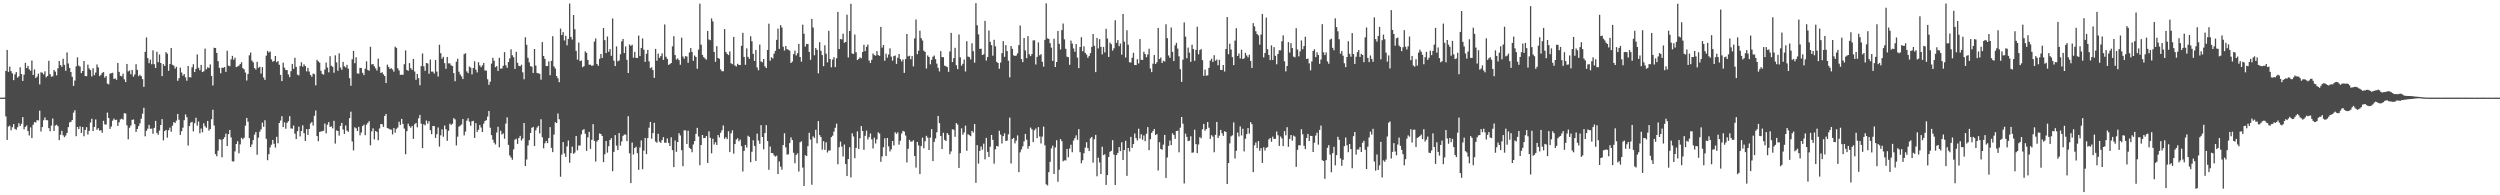 <svg xmlns="http://www.w3.org/2000/svg" width="1920" height="150"><path d="M0 75.000h1v1.000H0zM1 75.000h1v1.000H1zM2 75.000h1v1.000H2zM3 74.913h1v1.000H3zM4 54.467h1v34.912H4zM5 38.363h1v69.121H5zM6 55.190h1v42.019H6zM7 51.196h1v45.280H7zM8 54.646h1v45.397H8zM9 56.342h1v41.394H9zM10 61.567h1v33.722H10zM11 57.072h1v41.879H11zM12 55.357h1v44.333H12zM13 59.589h1v38.164H13zM14 58.628h1v36.049H14zM15 51.723h1v45.063H15zM16 56.900h1v38.158H16zM17 62.141h1v27.835H17zM18 57.355h1v41.952H18zM19 48.267h1v49.148H19zM20 52.293h1v44.076H20zM21 50.546h1v50.135H21zM22 53.318h1v50.742H22zM23 54.334h1v43.529H23zM24 46.495h1v59.549H24zM25 57.603h1v38.192H25zM26 53.368h1v40.430H26zM27 59.914h1v34.129H27zM28 58.791h1v33.493H28zM29 56.504h1v35.992H29zM30 64.803h1v20.165H30zM31 55.520h1v45.509H31zM32 55.852h1v41.721H32zM33 57.140h1v35.225H33zM34 54.758h1v35.463H34zM35 59.372h1v32.895H35zM36 58.344h1v34.022H36zM37 46.719h1v51.680H37zM38 57.003h1v43.802H38zM39 58.951h1v37.530H39zM40 58.585h1v32.449H40zM41 53.709h1v46.855H41zM42 55.032h1v41.373H42zM43 57.852h1v37.965H43zM44 52.503h1v44.401H44zM45 46.774h1v60.861H45zM46 49.967h1v53.518H46zM47 51.267h1v49.226H47zM48 45.119h1v58.794H48zM49 49.805h1v55.576H49zM50 54.323h1v49.760H50zM51 40.221h1v61.858H51zM52 48.734h1v48.881H52zM53 52.201h1v41.788H53zM54 55.328h1v38.233H54zM55 59.008h1v33.159H55zM56 65.973h1v20.565H56zM57 61.842h1v22.859H57zM58 50.945h1v53.639H58zM59 44.035h1v53.490H59zM60 50.391h1v48.766H60zM61 51.141h1v45.912H61zM62 56.110h1v45.967H62zM63 54.549h1v42.985H63zM64 46.866h1v57.775H64zM65 58.408h1v41.405H65zM66 58.557h1v39.133H66zM67 49.615h1v53.715H67zM68 52.558h1v47.984H68zM69 53.790h1v40.302H69zM70 58.701h1v32.520H70zM71 52.384h1v48.272H71zM72 57.772h1v39.705H72zM73 55.685h1v36.081H73zM74 49.514h1v50.195H74zM75 51.764h1v46.670H75zM76 58.488h1v41.868H76zM77 57.495h1v42.481H77zM78 55.943h1v46.050H78zM79 55.357h1v37.436H79zM80 59.583h1v35.967H80zM81 58.331h1v37.299H81zM82 64.211h1v22.264H82zM83 64.776h1v25.873H83zM84 56.589h1v42.374H84zM85 56.186h1v41.003H85zM86 55.840h1v36.851H86zM87 60.624h1v30.465H87zM88 60.198h1v32.028H88zM89 61.329h1v30.579H89zM90 48.308h1v48.393H90zM91 55.199h1v38.730H91zM92 58.230h1v33.463H92zM93 58.660h1v32.488H93zM94 56.575h1v35.301H94zM95 60.905h1v26.056H95zM96 63.046h1v24.145H96zM97 49.077h1v47.192H97zM98 54.826h1v52.188H98zM99 54.099h1v44.003H99zM100 57.040h1v39.355H100zM101 53.709h1v38.327H101zM102 58.900h1v32.838H102zM103 57.188h1v38.210H103zM104 49.306h1v52.012H104zM105 53.645h1v45.404H105zM106 58.461h1v38.428H106zM107 57.385h1v37.334H107zM108 58.541h1v32.641H108zM109 60.784h1v26.587H109zM110 66.705h1v16.097H110zM111 39.812h1v64.866H111zM112 28.782h1v71.652H112zM113 44.593h1v54.239H113zM114 48.548h1v47.333H114zM115 45.749h1v53.145H115zM116 49.340h1v49.435H116zM117 38.663h1v64.097H117zM118 49.285h1v48.908H118zM119 52.233h1v40.622H119zM120 39.793h1v62.232H120zM121 47.749h1v55.773H121zM122 41.849h1v58.464H122zM123 48.392h1v47.585H123zM124 58.445h1v33.053H124zM125 49.235h1v58.570H125zM126 50.629h1v50.103H126zM127 40.047h1v59.727H127zM128 41.242h1v64.466H128zM129 54.311h1v45.715H129zM130 49.182h1v48.791H130zM131 36.873h1v64.278H131zM132 49.693h1v46.834H132zM133 50.441h1v43.294H133zM134 52.686h1v41.845H134zM135 51.311h1v41.348H135zM136 62.036h1v25.509H136zM137 60.075h1v31.856H137zM138 51.956h1v51.696H138zM139 55.726h1v45.111H139zM140 58.072h1v39.954H140zM141 56.884h1v35.427H141zM142 59.411h1v28.505H142zM143 61.986h1v28.034H143zM144 50.684h1v61.097H144zM145 59.283h1v37.498H145zM146 59.429h1v34.765H146zM147 51.691h1v41.849H147zM148 49.372h1v51.520H148zM149 55.360h1v39.242H149zM150 52.881h1v37.542H150zM151 41.824h1v54.642H151zM152 52.036h1v41.318H152zM153 53.982h1v48.343H153zM154 49.834h1v48.867H154zM155 55.369h1v46.189H155zM156 54.714h1v40.030H156zM157 37.303h1v59.739H157zM158 53.238h1v44.914H158zM159 51.659h1v41.215H159zM160 52.194h1v48.103H160zM161 49.441h1v49.634H161zM162 58.298h1v33.287H162zM163 65.627h1v18.652H163zM164 36.635h1v59.766H164zM165 36.855h1v81.534H165zM166 40.643h1v79.391H166zM167 46.948h1v68.835H167zM168 52.084h1v54.834H168zM169 56.284h1v51.019H169zM170 51.961h1v68.877H170zM171 52.061h1v54.736H171zM172 51.476h1v53.907H172zM173 55.204h1v47.389H173zM174 38.985h1v73.191H174zM175 50.388h1v52.651H175zM176 50.862h1v48.997H176zM177 45.600h1v59.993H177zM178 42.906h1v81.000H178zM179 45.866h1v78.133H179zM180 44.325h1v71.955H180zM181 51.508h1v59.078H181zM182 51.018h1v57.437H182zM183 50.404h1v67.347H183zM184 49.198h1v61.676H184zM185 47.800h1v58.050H185zM186 52.348h1v54.626H186zM187 53.233h1v52.554H187zM188 55.719h1v40.803H188zM189 61.860h1v28.716H189zM190 56.799h1v36.674H190zM191 42.519h1v63.591H191zM192 40.320h1v72.570H192zM193 46.523h1v64.427H193zM194 47.880h1v59.693H194zM195 52.295h1v51.112H195zM196 53.378h1v48.071H196zM197 47.491h1v71.360H197zM198 52.025h1v53.708H198zM199 51.290h1v49.874H199zM200 56.536h1v42.825H200zM201 51.544h1v42.678H201zM202 59.470h1v37.897H202zM203 61.400h1v30.987H203zM204 42.751h1v63.838H204zM205 39.107h1v83.903H205zM206 40.292h1v78.148H206zM207 39.587h1v73.603H207zM208 45.577h1v65.557H208zM209 47.388h1v60.101H209zM210 46.772h1v63.685H210zM211 42.989h1v70.346H211zM212 47.793h1v57.285H212zM213 46.880h1v63.138H213zM214 49.731h1v44.708H214zM215 57.507h1v35.058H215zM216 62.329h1v26.903H216zM217 48.106h1v49.485H217zM218 51.952h1v42.016H218zM219 53.778h1v45.109H219zM220 53.865h1v40.515H220zM221 57.207h1v35.869H221zM222 59.216h1v30.011H222zM223 54.698h1v43.898H223zM224 49.107h1v49.771H224zM225 52.899h1v43.536H225zM226 44.410h1v58.240H226zM227 51.379h1v55.418H227zM228 57.289h1v43.420H228zM229 57.903h1v39.357H229zM230 50.752h1v53.994H230zM231 47.823h1v52.763H231zM232 51.215h1v45.056H232zM233 49.393h1v52.900H233zM234 50.720h1v57.524H234zM235 54.833h1v44.337H235zM236 52.050h1v51.547H236zM237 54.936h1v44.154H237zM238 57.555h1v37.265H238zM239 58.923h1v34.841H239zM240 56.454h1v39.934H240zM241 56.992h1v31.948H241zM242 65.517h1v19.359H242zM243 46.001h1v58.485H243zM244 47.141h1v61.296H244zM245 48.067h1v53.243H245zM246 54.357h1v46.654H246zM247 56.708h1v44.035H247zM248 57.323h1v43.074H248zM249 53.384h1v41.499H249zM250 48.022h1v54.438H250zM251 51.860h1v43.944H251zM252 55.547h1v38.194H252zM253 43.160h1v54.399H253zM254 50.507h1v46.507H254zM255 51.288h1v47.331H255zM256 55.861h1v36.935H256zM257 42.499h1v67.789H257zM258 47.898h1v52.227H258zM259 54.327h1v46.281H259zM260 40.952h1v63.165H260zM261 51.846h1v44.834H261zM262 53.586h1v40.833H262zM263 47.504h1v51.982H263zM264 50.867h1v51.982H264zM265 51.803h1v44.539H265zM266 49.834h1v50.458H266zM267 52.718h1v48.563H267zM268 60.054h1v30.675H268zM269 65.852h1v19.911H269zM270 45.525h1v63.134H270zM271 39.120h1v76.407H271zM272 48.523h1v49.268H272zM273 43.970h1v54.525H273zM274 56.364h1v44.271H274zM275 56.600h1v40.824H275zM276 52.052h1v51.882H276zM277 52.274h1v49.533H277zM278 55.898h1v40.918H278zM279 57.717h1v38.025H279zM280 52.753h1v51.103H280zM281 47.120h1v48.636H281zM282 53.721h1v40.673H282zM283 54.309h1v38.734H283zM284 35.932h1v75.704H284zM285 49.509h1v51.373H285zM286 49.159h1v49.403H286zM287 50.885h1v56.198H287zM288 52.471h1v48.071H288zM289 54.183h1v47.148H289zM290 45.028h1v62.687H290zM291 51.322h1v47.320H291zM292 56.067h1v39.155H292zM293 55.444h1v40.002H293zM294 57.072h1v40.389H294zM295 58.383h1v30.721H295zM296 63.760h1v23.767H296zM297 49.590h1v48.769H297zM298 51.414h1v47.359H298zM299 52.938h1v46.432H299zM300 52.359h1v47.244H300zM301 53.407h1v49.865H301zM302 55.042h1v43.326H302zM303 35.845h1v66.040H303zM304 36.779h1v62.165H304zM305 52.435h1v45.537H305zM306 54.133h1v39.350H306zM307 57.523h1v38.432H307zM308 57.280h1v33.999H308zM309 57.426h1v37.741H309zM310 49.281h1v49.446H310zM311 38.697h1v79.762H311zM312 53.723h1v47.031H312zM313 54.375h1v40.579H313zM314 48.441h1v48.494H314zM315 52.359h1v45.759H315zM316 53.643h1v43.079H316zM317 45.277h1v61.353H317zM318 54.934h1v40.506H318zM319 61.292h1v33.120H319zM320 56.783h1v41.019H320zM321 60.038h1v30.819H321zM322 65.499h1v22.747H322zM323 50.814h1v44.154H323zM324 41.045h1v72.722H324zM325 50.956h1v44.431H325zM326 54.355h1v41.927H326zM327 48.360h1v44.186H327zM328 48.727h1v46.200H328zM329 56.644h1v36.441H329zM330 45.703h1v54.294H330zM331 54.971h1v48.080H331zM332 54.991h1v41.765H332zM333 56.458h1v40.348H333zM334 46.136h1v59.810H334zM335 54.993h1v48.071H335zM336 58.754h1v39.135H336zM337 34.348h1v78.235H337zM338 40.855h1v63.092H338zM339 45.042h1v54.292H339zM340 43.620h1v61.403H340zM341 48.502h1v47.929H341zM342 52.849h1v46.443H342zM343 43.735h1v64.401H343zM344 48.647h1v51.813H344zM345 48.708h1v46.267H345zM346 50.198h1v45.740H346zM347 50.716h1v44.301H347zM348 56.165h1v34.589H348zM349 62.347h1v29.329H349zM350 47.349h1v64.392H350zM351 45.042h1v59.895H351zM352 55.023h1v42.259H352zM353 57.195h1v39.279H353zM354 58.690h1v36.883H354zM355 60.706h1v30.753H355zM356 41.602h1v62.389H356zM357 40.908h1v60.146H357zM358 54.845h1v37.814H358zM359 56.142h1v34.676H359zM360 51.075h1v42.348H360zM361 51.901h1v44.681H361zM362 57.115h1v36.045H362zM363 52.233h1v40.561H363zM364 47.035h1v58.879H364zM365 53.497h1v41.108H365zM366 55.655h1v45.617H366zM367 47.791h1v51.868H367zM368 50.233h1v45.763H368zM369 51.631h1v46.299H369zM370 50.187h1v51.199H370zM371 48.317h1v46.672H371zM372 54.124h1v38.737H372zM373 54.211h1v38.128H373zM374 60.862h1v28.707H374zM375 65.128h1v20.133H375zM376 62.709h1v35.416H376zM377 48.837h1v54.944H377zM378 44.316h1v62.937H378zM379 46.626h1v63.017H379zM380 51.588h1v59.343H380zM381 50.771h1v51.032H381zM382 54.467h1v42.934H382zM383 44.385h1v68.748H383zM384 52.695h1v47.686H384zM385 52.586h1v50.744H385zM386 50.533h1v51.918H386zM387 40.047h1v66.480H387zM388 50.127h1v44.781H388zM389 52.087h1v38.052H389zM390 47.621h1v63.617H390zM391 44.847h1v74.573H391zM392 37.910h1v83.088H392zM393 42.426h1v80.238H393zM394 43.984h1v70.751H394zM395 52.938h1v54.326H395zM396 39.777h1v66.766H396zM397 48.253h1v62.262H397zM398 50.542h1v55.473H398zM399 50.901h1v53.447H399zM400 49.725h1v58.240H400zM401 55.543h1v50.854H401zM402 60.867h1v33.619H402zM403 28.617h1v98.853H403zM404 34.385h1v88.142H404zM405 44.385h1v67.308H405zM406 47.859h1v59.828H406zM407 50.832h1v51.309H407zM408 51.194h1v46.944H408zM409 55.996h1v41.504H409zM410 37.624h1v74.559H410zM411 50.324h1v49.764H411zM412 56.001h1v41.952H412zM413 56.316h1v40.373H413zM414 56.669h1v45.782H414zM415 61.203h1v30.382H415zM416 32.284h1v73.181H416zM417 42.966h1v70.929H417zM418 45.202h1v64.811H418zM419 50.807h1v57.434H419zM420 50.652h1v59.297H420zM421 47.118h1v58.940H421zM422 57.733h1v39.883H422zM423 46.770h1v66.796H423zM424 27.802h1v89.059H424zM425 50.983h1v52.406H425zM426 52.643h1v41.236H426zM427 58.420h1v36.091H427zM428 60.120h1v27.008H428zM429 63.148h1v28.460H429zM430 21.975h1v113.761H430zM431 26.949h1v91.858H431zM432 24.671h1v84.442H432zM433 31.062h1v86.761H433zM434 27.473h1v93.026H434zM435 34.840h1v77.581H435zM436 29.853h1v78.036H436zM437 2.650h1v122.394H437zM438 28.342h1v89.270H438zM439 30.370h1v82.222H439zM440 11.526h1v106.669H440zM441 22.478h1v94.710H441zM442 39.079h1v65.354H442zM443 45.797h1v69.645H443zM444 32.666h1v79.087H444zM445 46.939h1v64.850H445zM446 46.417h1v56.784H446zM447 51.604h1v48.363H447zM448 50.823h1v48.350H448zM449 39.491h1v63.216H449zM450 40.620h1v75.228H450zM451 46.026h1v59.487H451zM452 49.642h1v51.646H452zM453 49.722h1v64.605H453zM454 50.551h1v56.878H454zM455 50.228h1v45.083H455zM456 31.938h1v76.264H456zM457 29.503h1v94.566H457zM458 49.088h1v59.634H458zM459 50.526h1v56.986H459zM460 45.197h1v57.322H460zM461 41.423h1v61.467H461zM462 44.495h1v59.929H462zM463 21.499h1v103.030H463zM464 30.842h1v87.686H464zM465 40.746h1v67.610H465zM466 28.056h1v89.206H466zM467 39.711h1v72.630H467zM468 37.674h1v69.835H468zM469 42.854h1v63.214H469zM470 14.168h1v117.301H470zM471 46.609h1v70.032H471zM472 50.745h1v53.049H472zM473 35.625h1v76.203H473zM474 47.028h1v68.187H474zM475 46.422h1v55.795H475zM476 41.679h1v70.133H476zM477 31.746h1v76.910H477zM478 29.883h1v74.481H478zM479 40.755h1v62.541H479zM480 35.637h1v67.722H480zM481 45.921h1v62.445H481zM482 56.083h1v33.161H482zM483 34.151h1v83.603H483zM484 35.211h1v105.414H484zM485 34.357h1v75.083H485zM486 44.289h1v74.372H486zM487 39.798h1v73.884H487zM488 44.412h1v68.279H488zM489 44.540h1v73.122H489zM490 27.363h1v103.056H490zM491 43.044h1v70.215H491zM492 36.793h1v71.055H492zM493 29.482h1v100.474H493zM494 38.129h1v77.565H494zM495 47.536h1v58.377H495zM496 41.272h1v77.112H496zM497 38.280h1v67.761H497zM498 47.152h1v50.877H498zM499 52.402h1v41.252H499zM500 51.665h1v54.880H500zM501 53.824h1v48.382H501zM502 59.814h1v34.502H502zM503 37.521h1v71.195H503zM504 46.632h1v62.973H504zM505 41.199h1v61.579H505zM506 44.424h1v64.360H506zM507 43.114h1v66.539H507zM508 41.000h1v66.571H508zM509 45.953h1v59.382H509zM510 18.782h1v90.835H510zM511 43.591h1v66.027H511zM512 45.154h1v61.211H512zM513 49.807h1v59.925H513zM514 49.269h1v62.864H514zM515 48.390h1v57.059H515zM516 35.598h1v79.680H516zM517 27.802h1v100.556H517zM518 42.297h1v65.605H518zM519 45.742h1v70.863H519zM520 44.774h1v64.278H520zM521 46.168h1v56.107H521zM522 49.709h1v54.351H522zM523 28.905h1v86.425H523zM524 43.364h1v84.255H524zM525 45.081h1v55.001H525zM526 43.094h1v57.070H526zM527 43.396h1v67.128H527zM528 48.248h1v52.154H528zM529 40.292h1v73.241H529zM530 36.905h1v77.501H530zM531 39.841h1v77.100H531zM532 46.674h1v64.267H532zM533 42.638h1v65.711H533zM534 43.751h1v59.066H534zM535 52.776h1v45.429H535zM536 38.100h1v66.713H536zM537 2.808h1v124.060H537zM538 34.293h1v77.084H538zM539 42.183h1v61.472H539zM540 43.925h1v62.174H540zM541 44.962h1v61.035H541zM542 45.774h1v58.661H542zM543 23.735h1v101.392H543zM544 30.315h1v70.556H544zM545 30.885h1v74.967H545zM546 14.140h1v103.632H546zM547 16.438h1v90.100H547zM548 39.878h1v71.138H548zM549 47.427h1v61.779H549zM550 35.484h1v75.839H550zM551 44.518h1v59.233H551zM552 45.184h1v60.371H552zM553 53.309h1v48.645H553zM554 54.728h1v45.315H554zM555 54.666h1v41.712H555zM556 22.337h1v84.236H556zM557 39.887h1v65.541H557zM558 41.389h1v65.450H558zM559 42.268h1v58.562H559zM560 39.482h1v77.304H560zM561 48.628h1v53.751H561zM562 49.326h1v50.783H562zM563 28.370h1v89.668H563zM564 50.315h1v60.321H564zM565 51.041h1v56.111H565zM566 49.020h1v57.157H566zM567 49.848h1v58.654H567zM568 49.951h1v57.304H568zM569 35.188h1v77.045H569zM570 25.209h1v106.487H570zM571 43.742h1v72.136H571zM572 49.745h1v61.584H572zM573 37.166h1v76.157H573zM574 43.659h1v60.586H574zM575 45.174h1v60.000H575zM576 27.832h1v96.725H576zM577 31.753h1v84.855H577zM578 41.377h1v66.345H578zM579 46.802h1v65.242H579zM580 38.425h1v85.191H580zM581 51.807h1v50.842H581zM582 53.986h1v53.942H582zM583 34.188h1v76.244H583zM584 47.191h1v48.936H584zM585 47.887h1v57.324H585zM586 45.319h1v69.339H586zM587 50.951h1v51.268H587zM588 52.261h1v43.834H588zM589 38.356h1v69.966H589zM590 18.155h1v112.245H590zM591 46.637h1v65.926H591zM592 43.977h1v73.566H592zM593 44.881h1v72.703H593zM594 41.228h1v78.119H594zM595 39.079h1v81.181H595zM596 30.636h1v88.892H596zM597 21.947h1v111.728H597zM598 37.518h1v86.501H598zM599 19.302h1v108.711H599zM600 21.080h1v109.245H600zM601 35.882h1v75.532H601zM602 38.818h1v63.527H602zM603 35.314h1v77.903H603zM604 37.731h1v80.987H604zM605 38.258h1v80.275H605zM606 38.937h1v71.012H606zM607 48.383h1v57.128H607zM608 47.241h1v60.334H608zM609 41.576h1v75.759H609zM610 38.844h1v86.510H610zM611 42.572h1v76.393H611zM612 40.842h1v76.931H612zM613 33.680h1v98.039H613zM614 43.797h1v65.448H614zM615 47.308h1v61.167H615zM616 18.931h1v109.730H616zM617 25.893h1v116.963H617zM618 35.749h1v83.497H618zM619 33.728h1v86.143H619zM620 33.826h1v78.450H620zM621 39.885h1v62.096H621zM622 45.918h1v61.229H622zM623 14.566h1v127.334H623zM624 21.135h1v83.621H624zM625 42.444h1v63.413H625zM626 36.909h1v62.783H626zM627 38.258h1v71.831H627zM628 56.323h1v36.638H628zM629 32.410h1v71.327H629zM630 38.969h1v66.301H630zM631 42.281h1v72.607H631zM632 50.826h1v57.622H632zM633 34.788h1v80.334H633zM634 41.228h1v68.075H634zM635 47.857h1v69.302H635zM636 23.655h1v91.975H636zM637 45.307h1v70.245H637zM638 51.718h1v53.621H638zM639 45.776h1v58.402H639zM640 43.938h1v57.121H640zM641 51.546h1v46.601H641zM642 44.753h1v50.215H642zM643 9.093h1v117.049H643zM644 37.658h1v75.425H644zM645 30.025h1v78.741H645zM646 30.260h1v82.339H646zM647 25.857h1v94.385H647zM648 32.867h1v78.144H648zM649 32.220h1v93.772H649zM650 11.307h1v123.902H650zM651 44.122h1v78.075H651zM652 23.815h1v89.304H652zM653 2.891h1v133.355H653zM654 41.077h1v61.277H654zM655 41.439h1v63.344H655zM656 26.546h1v94.932H656zM657 40.123h1v73.445H657zM658 46.133h1v54.770H658zM659 45.197h1v69.213H659zM660 44.007h1v62.174H660zM661 44.753h1v52.085H661zM662 39.960h1v60.650H662zM663 34.431h1v80.625H663zM664 39.294h1v65.026H664zM665 35.941h1v64.392H665zM666 34.252h1v72.898H666zM667 46.477h1v58.821H667zM668 48.376h1v54.115H668zM669 45.941h1v61.112H669zM670 41.080h1v72.964H670zM671 42.364h1v63.349H671zM672 42.737h1v67.427H672zM673 39.272h1v67.766H673zM674 42.286h1v59.332H674zM675 42.908h1v59.684H675zM676 20.638h1v103.619H676zM677 36.559h1v83.550H677zM678 34.584h1v78.460H678zM679 46.669h1v59.556H679zM680 41.206h1v78.595H680zM681 44.266h1v61.735H681zM682 41.892h1v70.561H682zM683 37.120h1v79.197H683zM684 43.520h1v71.218H684zM685 46.539h1v61.726H685zM686 43.085h1v68.629H686zM687 42.654h1v58.913H687zM688 49.031h1v53.731H688zM689 44.316h1v57.290H689zM690 41.533h1v69.590H690zM691 45.390h1v62.717H691zM692 47.230h1v55.255H692zM693 45.685h1v54.807H693zM694 55.987h1v45.107H694zM695 45.346h1v58.727H695zM696 26.067h1v98.711H696zM697 43.314h1v70.975H697zM698 42.808h1v64.642H698zM699 45.527h1v63.298H699zM700 43.009h1v65.699H700zM701 50.999h1v56.722H701zM702 29.420h1v90.439H702zM703 14.973h1v113.760H703zM704 41.645h1v67.382H704zM705 38.910h1v72.804H705zM706 23.557h1v110.151H706zM707 29.301h1v82.902H707zM708 31.146h1v74.575H708zM709 38.928h1v75.010H709zM710 39.835h1v68.640H710zM711 52.659h1v51.616H711zM712 42.604h1v63.122H712zM713 43.760h1v71.442H713zM714 49.390h1v56.265H714zM715 45.982h1v53.191H715zM716 43.577h1v80.119H716zM717 42.634h1v66.292H717zM718 45.426h1v60.918H718zM719 48.825h1v52.767H719zM720 52.066h1v36.983H720zM721 54.838h1v39.723H721zM722 39.258h1v65.198H722zM723 43.815h1v70.673H723zM724 43.906h1v58.105H724zM725 50.395h1v57.025H725zM726 50.887h1v57.414H726zM727 51.489h1v50.696H727zM728 55.122h1v48.389H728zM729 39.542h1v78.915H729zM730 25.266h1v91.012H730zM731 47.655h1v51.602H731zM732 44.678h1v54.962H732zM733 36.731h1v68.324H733zM734 50.056h1v44.516H734zM735 53.101h1v42.612H735zM736 26.456h1v102.536H736zM737 44.055h1v73.573H737zM738 50.414h1v48.139H738zM739 49.022h1v54.406H739zM740 45.701h1v55.981H740zM741 54.948h1v41.556H741zM742 31.657h1v84.157H742zM743 43.483h1v59.650H743zM744 43.819h1v60.009H744zM745 45.600h1v59.004H745zM746 33.279h1v67.290H746zM747 39.340h1v62.376H747zM748 48.145h1v47.143H748zM749 2.406h1v137.988H749zM750 19.409h1v92.076H750zM751 26.356h1v99.265H751zM752 37.534h1v78.341H752zM753 37.365h1v75.097H753zM754 42.226h1v72.699H754zM755 41.714h1v68.622H755zM756 16.001h1v106.354H756zM757 46.463h1v59.444H757zM758 43.799h1v72.813H758zM759 23.440h1v97.072H759zM760 32.121h1v80.579H760zM761 34.678h1v68.940H761zM762 42.769h1v64.651H762zM763 30.585h1v95.111H763zM764 35.571h1v79.121H764zM765 47.456h1v64.669H765zM766 48.399h1v64.152H766zM767 52.810h1v47.654H767zM768 48.040h1v55.370H768zM769 40.812h1v69.391H769zM770 31.606h1v72.884H770zM771 43.632h1v58.762H771zM772 34.682h1v73.607H772zM773 39.226h1v68.720H773zM774 46.612h1v56.548H774zM775 59.377h1v30.961H775zM776 35.355h1v90.261H776zM777 37.498h1v69.240H777zM778 42.503h1v63.387H778zM779 42.973h1v67.153H779zM780 42.659h1v65.374H780zM781 40.981h1v63.019H781zM782 34.650h1v97.572H782zM783 19.572h1v97.439H783zM784 45.374h1v69.343H784zM785 47.704h1v64.699H785zM786 29.185h1v79.384H786zM787 38.763h1v64.118H787zM788 44.637h1v62.676H788zM789 27.713h1v86.470H789zM790 41.691h1v70.433H790zM791 43.114h1v54.875H791zM792 41.576h1v57.800H792zM793 31.046h1v78.043H793zM794 30.945h1v69.123H794zM795 49.587h1v49.137H795zM796 43.661h1v62.447H796zM797 32.540h1v65.099H797zM798 42.501h1v62.300H798zM799 41.608h1v68.553H799zM800 47.466h1v57.446H800zM801 51.173h1v46.056H801zM802 30.629h1v80.961H802zM803 2.550h1v139.004H803zM804 29.436h1v112.942H804zM805 29.887h1v102.339H805zM806 33.172h1v91.163H806zM807 36.550h1v77.432H807zM808 46.742h1v65.132H808zM809 29.755h1v103.951H809zM810 51.453h1v61.818H810zM811 47.619h1v60.103H811zM812 23.756h1v115.812H812zM813 33.625h1v96.709H813zM814 37.997h1v68.851H814zM815 23.154h1v85.292H815zM816 18.059h1v105.823H816zM817 30.190h1v92.946H817zM818 37.459h1v85.780H818zM819 43.536h1v70.852H819zM820 43.952h1v76.837H820zM821 49.752h1v64.317H821zM822 31.176h1v79.977H822zM823 33.481h1v83.449H823zM824 37.202h1v70.792H824zM825 39.725h1v66.432H825zM826 33.858h1v70.062H826zM827 44.261h1v63.177H827zM828 52.320h1v46.832H828zM829 36.086h1v80.783H829zM830 28.551h1v96.857H830zM831 39.393h1v83.678H831zM832 35.607h1v82.085H832zM833 40.594h1v72.754H833zM834 41.867h1v67.391H834zM835 44.389h1v69.304H835zM836 42.943h1v73.065H836zM837 40.787h1v65.473H837zM838 35.985h1v69.158H838zM839 26.115h1v98.810H839zM840 35.172h1v71.801H840zM841 55.401h1v48.201H841zM842 29.125h1v106.272H842zM843 37.186h1v83.919H843zM844 30.061h1v94.715H844zM845 35.918h1v97.764H845zM846 41.792h1v70.902H846zM847 36.044h1v83.095H847zM848 40.219h1v78.270H848zM849 22.126h1v119.909H849zM850 29.601h1v104.866H850zM851 43.730h1v76.775H851zM852 32.707h1v83.891H852zM853 33.968h1v81.822H853zM854 38.876h1v68.805H854zM855 37.113h1v81.641H855zM856 15.548h1v126.533H856zM857 32.936h1v86.146H857zM858 30.746h1v86.686H858zM859 35.461h1v77.487H859zM860 33.428h1v82.607H860zM861 41.998h1v67.244H861zM862 10.686h1v112.126H862zM863 32.025h1v83.163H863zM864 44.202h1v63.937H864zM865 23.222h1v111.838H865zM866 34.380h1v79.302H866zM867 47.834h1v68.510H867zM868 48.022h1v57.091H868zM869 44.362h1v69.204H869zM870 40.491h1v70.174H870zM871 49.926h1v52.607H871zM872 49.995h1v56.111H872zM873 45.490h1v62.392H873zM874 48.734h1v50.140H874zM875 29.988h1v76.388H875zM876 45.941h1v57.164H876zM877 46.026h1v61.282H877zM878 39.711h1v64.349H878zM879 41.505h1v66.951H879zM880 43.950h1v58.764H880zM881 41.810h1v55.839H881zM882 37.411h1v77.892H882zM883 52.647h1v54.257H883zM884 55.421h1v46.613H884zM885 48.887h1v51.794H885zM886 42.233h1v56.862H886zM887 49.152h1v54.582H887zM888 47.781h1v55.255H888zM889 21.384h1v109.599H889zM890 45.355h1v63.843H890zM891 44.174h1v70.227H891zM892 48.383h1v66.590H892zM893 46.628h1v64.402H893zM894 47.246h1v56.324H894zM895 18.652h1v118.002H895zM896 29.304h1v91.632H896zM897 42.579h1v69.471H897zM898 44.366h1v63.580H898zM899 21.160h1v90.284H899zM900 39.857h1v62.511H900zM901 46.921h1v56.716H901zM902 34.829h1v71.820H902zM903 32.941h1v67.729H903zM904 37.328h1v63.035H904zM905 43.282h1v73.729H905zM906 53.142h1v44.882H906zM907 62.894h1v26.976H907zM908 45.815h1v49.196H908zM909 17.226h1v123.660H909zM910 28.093h1v74.550H910zM911 44.767h1v60.348H911zM912 36.550h1v71.776H912zM913 40.393h1v67.642H913zM914 47.459h1v57.185H914zM915 34.309h1v82.973H915zM916 37.665h1v79.412H916zM917 46.690h1v52.964H917zM918 38.297h1v72.339H918zM919 20.515h1v97.072H919zM920 41.737h1v69.256H920zM921 38.507h1v66.807H921zM922 37.701h1v68.476H922zM923 46.179h1v53.154H923zM924 58.273h1v36.887H924zM925 53.471h1v46.912H925zM926 58.095h1v40.993H926zM927 57.907h1v35.862H927zM928 52.114h1v45.978H928zM929 46.527h1v60.142H929zM930 45.094h1v58.734H930zM931 47.582h1v57.375H931zM932 42.393h1v74.530H932zM933 46.591h1v56.979H933zM934 45.728h1v47.922H934zM935 50.146h1v55.811H935zM936 45.930h1v58.279H936zM937 53.671h1v46.111H937zM938 53.735h1v48.606H938zM939 49.919h1v54.420H939zM940 54.865h1v45.924H940zM941 37.624h1v63.708H941zM942 13.039h1v128.254H942zM943 41.620h1v83.603H943zM944 33.595h1v76.541H944zM945 38.063h1v66.644H945zM946 43.902h1v60.011H946zM947 50.043h1v43.964H947zM948 31.178h1v90.600H948zM949 21.648h1v94.149H949zM950 43.030h1v58.736H950zM951 41.100h1v63.754H951zM952 44.913h1v52.186H952zM953 38.187h1v65.852H953zM954 45.330h1v53.522H954zM955 44.788h1v71.493H955zM956 40.590h1v65.949H956zM957 42.606h1v60.362H957zM958 44.009h1v54.321H958zM959 41.963h1v60.677H959zM960 46.761h1v47.072H960zM961 52.192h1v43.264H961zM962 17.766h1v114.424H962zM963 20.267h1v91.355H963zM964 24.012h1v85.450H964zM965 26.150h1v87.551H965zM966 27.150h1v81.199H966zM967 34.245h1v81.582H967zM968 26.530h1v87.304H968zM969 10.721h1v114.417H969zM970 44.087h1v69.055H970zM971 40.764h1v74.823H971zM972 13.497h1v100.032H972zM973 37.795h1v75.260H973zM974 42.190h1v64.862H974zM975 46.198h1v59.810H975zM976 34.820h1v74.053H976zM977 46.033h1v58.904H977zM978 36.209h1v70.549H978zM979 42.849h1v63.738H979zM980 49.335h1v51.666H980zM981 41.444h1v62.456H981zM982 38.580h1v73.516H982zM983 38.649h1v66.226H983zM984 31.702h1v74.591H984zM985 27.150h1v85.070H985zM986 47.044h1v53.680H986zM987 54.824h1v49.117H987zM988 50.679h1v47.004H988zM989 32.346h1v80.400H989zM990 40.414h1v66.262H990zM991 33.126h1v70.535H991zM992 36.903h1v71.115H992zM993 43.462h1v60.682H993zM994 44.035h1v60.858H994zM995 21.650h1v106.491H995zM996 37.976h1v77.146H996zM997 43.250h1v68.325H997zM998 39.448h1v72.161H998zM999 31.080h1v68.155H999zM1000 37.855h1v65.255H1000zM1001 35.394h1v76.567H1001zM1002 28.230h1v86.301H1002zM1003 45.289h1v60.771H1003zM1004 44.948h1v57.938H1004zM1005 48.681h1v59.659H1005zM1006 54.032h1v50.327H1006zM1007 47.195h1v57.251H1007zM1008 39.123h1v77.620H1008zM1009 37.843h1v71.760H1009zM1010 43.886h1v60.213H1010zM1011 40.212h1v61.698H1011zM1012 42.215h1v68.913H1012zM1013 49.031h1v50.774H1013zM1014 45.719h1v50.725H1014zM1015 18.546h1v104.486H1015zM1016 40.153h1v83.500H1016zM1017 42.268h1v95.043H1017zM1018 40.256h1v82.731H1018zM1019 47.157h1v66.377H1019zM1020 48.935h1v62.598H1020zM1021 30.414h1v88.304H1021zM1022 29.707h1v102.598H1022zM1023 36.694h1v80.888H1023zM1024 38.605h1v74.136H1024zM1025 14.092h1v112.918H1025zM1026 20.805h1v98.318H1026zM1027 24.060h1v81.027H1027zM1028 30.180h1v77.203H1028zM1029 41.219h1v80.449H1029zM1030 39.201h1v88.114H1030zM1031 42.794h1v79.945H1031zM1032 48.594h1v63.704H1032zM1033 51.574h1v54.049H1033zM1034 43.801h1v67.748H1034zM1035 31.666h1v85.219H1035zM1036 41.311h1v69.288H1036zM1037 43.520h1v70.991H1037zM1038 25.417h1v103.813H1038zM1039 41.528h1v63.053H1039zM1040 49.104h1v52.268H1040zM1041 43.570h1v75.166H1041zM1042 40.063h1v74.736H1042zM1043 38.409h1v76.450H1043zM1044 43.721h1v69.183H1044zM1045 41.352h1v75.363H1045zM1046 42.229h1v67.453H1046zM1047 47.747h1v60.394H1047zM1048 28.690h1v86.381H1048zM1049 21.103h1v108.748H1049zM1050 44.492h1v68.178H1050zM1051 47.706h1v57.885H1051zM1052 42.616h1v58.512H1052zM1053 45.218h1v58.135H1053zM1054 47.443h1v51.476H1054zM1055 13.335h1v110.748H1055zM1056 30.002h1v101.060H1056zM1057 31.936h1v86.670H1057zM1058 27.601h1v102.907H1058zM1059 20.654h1v106.297H1059zM1060 45.573h1v63.356H1060zM1061 30.867h1v105.420H1061zM1062 26.594h1v96.615H1062zM1063 30.148h1v94.070H1063zM1064 40.384h1v82.152H1064zM1065 47.312h1v57.519H1065zM1066 42.524h1v51.758H1066zM1067 52.599h1v40.682H1067zM1068 7.757h1v114.003H1068zM1069 22.996h1v93.614H1069zM1070 26.131h1v83.786H1070zM1071 35.065h1v81.314H1071zM1072 29.398h1v89.895H1072zM1073 28.846h1v82.172H1073zM1074 35.003h1v70.659H1074zM1075 36.044h1v75.940H1075zM1076 39.258h1v75.827H1076zM1077 36.305h1v82.145H1077zM1078 23.117h1v103.841H1078zM1079 35.818h1v86.425H1079zM1080 37.978h1v68.448H1080zM1081 35.520h1v68.482H1081zM1082 28.082h1v76.889H1082zM1083 46.239h1v53.040H1083zM1084 42.968h1v66.574H1084zM1085 50.276h1v49.425H1085zM1086 51.219h1v48.380H1086zM1087 45.461h1v67.453H1087zM1088 50.402h1v55.461H1088zM1089 40.400h1v64.896H1089zM1090 38.161h1v66.342H1090zM1091 39.713h1v63.589H1091zM1092 42.085h1v64.839H1092zM1093 49.335h1v49.899H1093zM1094 43.973h1v64.715H1094zM1095 39.800h1v67.439H1095zM1096 45.994h1v58.927H1096zM1097 44.362h1v72.889H1097zM1098 38.889h1v78.597H1098zM1099 42.327h1v73.255H1099zM1100 39.079h1v63.351H1100zM1101 34.282h1v78.617H1101zM1102 21.426h1v104.436H1102zM1103 40.443h1v68.819H1103zM1104 36.468h1v80.217H1104zM1105 44.637h1v74.882H1105zM1106 47.834h1v63.484H1106zM1107 47.060h1v60.922H1107zM1108 18.111h1v108.004H1108zM1109 32.854h1v88.103H1109zM1110 47.880h1v51.989H1110zM1111 30.737h1v75.624H1111zM1112 34.323h1v76.054H1112zM1113 36.012h1v69.970H1113zM1114 42.739h1v66.457H1114zM1115 31.409h1v75.209H1115zM1116 41.741h1v71.209H1116zM1117 45.376h1v73.699H1117zM1118 44.843h1v75.775H1118zM1119 40.521h1v61.389H1119zM1120 57.012h1v33.310H1120zM1121 24.520h1v108.402H1121zM1122 8.443h1v128.105H1122zM1123 32.149h1v77.258H1123zM1124 35.687h1v70.062H1124zM1125 41.084h1v75.042H1125zM1126 44.996h1v72.076H1126zM1127 39.553h1v80.712H1127zM1128 30.146h1v95.283H1128zM1129 44.426h1v60.112H1129zM1130 44.488h1v61.398H1130zM1131 21.224h1v105.676H1131zM1132 25.969h1v94.774H1132zM1133 36.578h1v72.353H1133zM1134 48.802h1v56.684H1134zM1135 38.564h1v65.424H1135zM1136 53.510h1v50.169H1136zM1137 52.645h1v46.523H1137zM1138 50.175h1v51.339H1138zM1139 54.126h1v44.731H1139zM1140 55.566h1v46.077H1140zM1141 29.441h1v77.670H1141zM1142 45.969h1v57.576H1142zM1143 44.696h1v56.706H1143zM1144 43.938h1v61.694H1144zM1145 45.818h1v60.201H1145zM1146 52.956h1v45.889H1146zM1147 58.518h1v36.365H1147zM1148 38.654h1v78.634H1148zM1149 42.966h1v70.137H1149zM1150 47.152h1v62.337H1150zM1151 40.466h1v70.872H1151zM1152 35.550h1v79.744H1152zM1153 45.545h1v63.019H1153zM1154 34.227h1v69.503H1154zM1155 20.542h1v96.706H1155zM1156 43.302h1v55.539H1156zM1157 42.709h1v68.393H1157zM1158 41.167h1v59.812H1158zM1159 46.987h1v60.341H1159zM1160 52.146h1v50.149H1160zM1161 32.961h1v92.223H1161zM1162 28.095h1v94.788H1162zM1163 37.097h1v70.840H1163zM1164 40.057h1v68.556H1164zM1165 47.433h1v57.700H1165zM1166 49.747h1v50.849H1166zM1167 43.700h1v76.123H1167zM1168 40.043h1v75.779H1168zM1169 33.479h1v80.046H1169zM1170 40.594h1v68.528H1170zM1171 32.977h1v70.870H1171zM1172 36.983h1v62.909H1172zM1173 51.942h1v52.754H1173zM1174 43.327h1v75.038H1174zM1175 4.731h1v129.295H1175zM1176 36.175h1v64.285H1176zM1177 41.888h1v77.725H1177zM1178 43.137h1v75.699H1178zM1179 52.847h1v64.628H1179zM1180 51.276h1v58.515H1180zM1181 35.085h1v77.764H1181zM1182 28.592h1v87.677H1182zM1183 41.162h1v58.601H1183zM1184 31.659h1v81.000H1184zM1185 21.423h1v94.067H1185zM1186 38.965h1v71.588H1186zM1187 44.710h1v66.304H1187zM1188 30.711h1v89.201H1188zM1189 34.639h1v66.068H1189zM1190 41.604h1v69.817H1190zM1191 37.184h1v69.833H1191zM1192 48.207h1v52.653H1192zM1193 50.533h1v51.742H1193zM1194 46.078h1v67.521H1194zM1195 34.355h1v77.663H1195zM1196 34.465h1v71.716H1196zM1197 38.530h1v66.487H1197zM1198 36.037h1v68.356H1198zM1199 46.159h1v56.320H1199zM1200 50.583h1v50.066H1200zM1201 40.105h1v74.923H1201zM1202 46.914h1v62.820H1202zM1203 49.711h1v52.822H1203zM1204 49.491h1v50.062H1204zM1205 42.593h1v62.582H1205zM1206 52.462h1v50.087H1206zM1207 37.692h1v77.933H1207zM1208 28.388h1v88.595H1208zM1209 42.792h1v63.230H1209zM1210 37.214h1v64.591H1210zM1211 38.622h1v71.044H1211zM1212 44.463h1v67.256H1212zM1213 36.221h1v66.312H1213zM1214 32.428h1v88.071H1214zM1215 37.715h1v81.666H1215zM1216 44.982h1v54.193H1216zM1217 46.362h1v60.385H1217zM1218 52.901h1v49.304H1218zM1219 49.496h1v49.931H1219zM1220 49.246h1v50.726H1220zM1221 54.018h1v45.983H1221zM1222 47.060h1v61.682H1222zM1223 44.009h1v53.561H1223zM1224 50.221h1v45.408H1224zM1225 45.515h1v67.203H1225zM1226 51.608h1v44.667H1226zM1227 51.608h1v56.111H1227zM1228 11.357h1v115.353H1228zM1229 27.699h1v93.637H1229zM1230 27.397h1v93.539H1230zM1231 29.729h1v85.736H1231zM1232 31.009h1v84.070H1232zM1233 32.799h1v82.065H1233zM1234 33.744h1v81.279H1234zM1235 36.406h1v83.605H1235zM1236 29.077h1v82.454H1236zM1237 38.500h1v75.095H1237zM1238 19.116h1v107.690H1238zM1239 48.331h1v62.866H1239zM1240 49.935h1v48.618H1240zM1241 36.179h1v72.307H1241zM1242 39.974h1v84.777H1242zM1243 36.811h1v86.983H1243zM1244 35.239h1v91.211H1244zM1245 45.589h1v75.033H1245zM1246 50.139h1v58.615H1246zM1247 39.977h1v68.018H1247zM1248 39.906h1v74.335H1248zM1249 40.031h1v70.755H1249zM1250 44.174h1v64.862H1250zM1251 38.459h1v75.843H1251zM1252 40.041h1v68.656H1252zM1253 46.658h1v49.283H1253zM1254 29.780h1v85.376H1254zM1255 23.607h1v104.234H1255zM1256 31.998h1v96.624H1256zM1257 36.058h1v82.733H1257zM1258 45.261h1v71.676H1258zM1259 42.581h1v67.629H1259zM1260 50.826h1v50.353H1260zM1261 23.218h1v109.588H1261zM1262 47.866h1v58.174H1262zM1263 50.299h1v55.773H1263zM1264 52.808h1v54.280H1264zM1265 52.119h1v49.769H1265zM1266 49.253h1v46.780H1266zM1267 49.313h1v70.348H1267zM1268 25.305h1v97.766H1268zM1269 42.130h1v83.834H1269zM1270 49.574h1v57.146H1270zM1271 44.815h1v64.077H1271zM1272 47.726h1v55.937H1272zM1273 43.369h1v50.693H1273zM1274 40.807h1v64.415H1274zM1275 41.350h1v61.577H1275zM1276 44.428h1v54.349H1276zM1277 34.930h1v75.296H1277zM1278 53.890h1v41.243H1278zM1279 50.931h1v40.268H1279zM1280 53.371h1v39.707H1280zM1281 23.543h1v105.205H1281zM1282 26.713h1v89.048H1282zM1283 32.742h1v75.262H1283zM1284 37.896h1v73.868H1284zM1285 33.199h1v91.197H1285zM1286 36.504h1v81.806H1286zM1287 32.158h1v81.190H1287zM1288 2.893h1v118.807H1288zM1289 28.017h1v79.480H1289zM1290 28.672h1v82.408H1290zM1291 17.109h1v109.819H1291zM1292 31.201h1v88.984H1292zM1293 41.304h1v63.266H1293zM1294 41.865h1v71.122H1294zM1295 38.049h1v70.156H1295zM1296 49.855h1v58.995H1296zM1297 41.164h1v65.260H1297zM1298 49.308h1v51.550H1298zM1299 43.799h1v57.045H1299zM1300 43.851h1v67.833H1300zM1301 39.180h1v75.640H1301zM1302 43.309h1v68.798H1302zM1303 51.780h1v60.611H1303zM1304 40.123h1v81.019H1304zM1305 48.019h1v57.404H1305zM1306 45.344h1v52.520H1306zM1307 31.540h1v82.680H1307zM1308 33.788h1v93.150H1308zM1309 39.342h1v78.467H1309zM1310 41.151h1v66.889H1310zM1311 32.936h1v75.415H1311zM1312 43.199h1v61.517H1312zM1313 44.275h1v63.177H1313zM1314 27.022h1v99.151H1314zM1315 37.729h1v77.141H1315zM1316 49.077h1v65.624H1316zM1317 43.952h1v67.842H1317zM1318 41.270h1v74.491H1318zM1319 43.810h1v59.547H1319zM1320 48.040h1v58.785H1320zM1321 7.361h1v122.140H1321zM1322 42.540h1v66.908H1322zM1323 52.673h1v49.668H1323zM1324 43.909h1v67.267H1324zM1325 43.490h1v65.942H1325zM1326 45.252h1v60.231H1326zM1327 41.748h1v66.384H1327zM1328 29.560h1v72.856H1328zM1329 36.330h1v69.657H1329zM1330 39.484h1v67.860H1330zM1331 34.254h1v73.165H1331zM1332 51.180h1v43.140H1332zM1333 59.985h1v29.970H1333zM1334 28.697h1v105.093H1334zM1335 35.216h1v97.489H1335zM1336 38.960h1v76.944H1336zM1337 42.924h1v64.722H1337zM1338 45.593h1v68.556H1338zM1339 44.714h1v66.324H1339zM1340 40.835h1v75.988H1340zM1341 38.441h1v102.562H1341zM1342 41.180h1v72.483H1342zM1343 45.378h1v64.800H1343zM1344 27.269h1v104.161H1344zM1345 38.116h1v85.125H1345zM1346 41.824h1v62.380H1346zM1347 41.860h1v77.299H1347zM1348 44.561h1v55.820H1348zM1349 47.619h1v51.611H1349zM1350 55.039h1v40.108H1350zM1351 53.123h1v51.218H1351zM1352 51.551h1v53.044H1352zM1353 52.707h1v46.082H1353zM1354 36.127h1v72.321H1354zM1355 43.849h1v67.773H1355zM1356 36.136h1v65.353H1356zM1357 38.303h1v80.959H1357zM1358 37.985h1v75.516H1358zM1359 40.347h1v60.526H1359zM1360 43.938h1v63.729H1360zM1361 13.266h1v103.971H1361zM1362 40.327h1v72.179H1362zM1363 47.310h1v63.953H1363zM1364 49.303h1v56.647H1364zM1365 42.144h1v67.251H1365zM1366 49.512h1v59.803H1366zM1367 37.097h1v90.593H1367zM1368 25.049h1v101.582H1368zM1369 47.395h1v68.995H1369zM1370 40.377h1v70.829H1370zM1371 34.776h1v68.130H1371zM1372 48.685h1v49.611H1372zM1373 54.524h1v45.642H1373zM1374 33.419h1v89.382H1374zM1375 38.855h1v68.045H1375zM1376 45.946h1v56.413H1376zM1377 45.222h1v55.777H1377zM1378 47.122h1v69.046H1378zM1379 45.341h1v69.948H1379zM1380 43.389h1v70.771H1380zM1381 15.067h1v102.552H1381zM1382 34.117h1v87.558H1382zM1383 44.952h1v63.346H1383zM1384 41.725h1v68.794H1384zM1385 50.208h1v56.196H1385zM1386 45.591h1v56.915H1386zM1387 18.604h1v94.362H1387zM1388 23.440h1v116.011H1388zM1389 32.506h1v84.543H1389zM1390 38.400h1v63.619H1390zM1391 41.437h1v66.045H1391zM1392 39.175h1v70.524H1392zM1393 42.451h1v59.267H1393zM1394 18.933h1v107.075H1394zM1395 38.871h1v59.949H1395zM1396 46.905h1v58.137H1396zM1397 21.918h1v113.694H1397zM1398 30.819h1v87.031H1398zM1399 46.236h1v75.956H1399zM1400 38.390h1v68.514H1400zM1401 27.589h1v91.041H1401zM1402 38.194h1v66.704H1402zM1403 46.845h1v59.863H1403zM1404 50.574h1v51.071H1404zM1405 52.082h1v47.686H1405zM1406 54.838h1v42.687H1406zM1407 30.716h1v75.198H1407zM1408 43.254h1v65.779H1408zM1409 45.209h1v64.012H1409zM1410 40.338h1v58.970H1410zM1411 38.299h1v87.551H1411zM1412 48.907h1v57.649H1412zM1413 51.274h1v46.816H1413zM1414 28.889h1v81.819H1414zM1415 46.417h1v71.980H1415zM1416 47.971h1v62.687H1416zM1417 43.529h1v70.726H1417zM1418 42.707h1v74.127H1418zM1419 42.224h1v69.849H1419zM1420 31.409h1v83.703H1420zM1421 24.783h1v115.342H1421zM1422 32.595h1v80.146H1422zM1423 41.755h1v69.856H1423zM1424 45.268h1v74.816H1424zM1425 39.912h1v62.069H1425zM1426 45.129h1v62.886H1426zM1427 25.889h1v106.059H1427zM1428 28.594h1v79.743H1428zM1429 32.609h1v78.688H1429zM1430 41.769h1v74.839H1430zM1431 40.693h1v64.449H1431zM1432 47.953h1v54.390H1432zM1433 34.028h1v70.444H1433zM1434 23.936h1v91.451H1434zM1435 45.385h1v59.897H1435zM1436 47.010h1v61.220H1436zM1437 41.455h1v75.626H1437zM1438 54.478h1v50.511H1438zM1439 48.509h1v48.592H1439zM1440 43.664h1v66.210H1440zM1441 18.615h1v109.043H1441zM1442 49.278h1v61.362H1442zM1443 48.301h1v63.326H1443zM1444 50.203h1v64.150H1444zM1445 44.618h1v67.343H1445zM1446 36.976h1v79.375H1446zM1447 34.740h1v86.134H1447zM1448 5.953h1v121.380H1448zM1449 40.226h1v75.876H1449zM1450 21.162h1v101.572H1450zM1451 23.563h1v108.496H1451zM1452 38.125h1v82.889H1452zM1453 37.354h1v73.145H1453zM1454 37.649h1v79.334H1454zM1455 33.245h1v95.411H1455zM1456 28.798h1v95.306H1456zM1457 40.221h1v73.667H1457zM1458 40.899h1v73.852H1458zM1459 40.244h1v78.627H1459zM1460 34.721h1v79.815H1460zM1461 35.149h1v89.229H1461zM1462 35.239h1v85.995H1462zM1463 33.208h1v83.715H1463zM1464 38.388h1v80.495H1464zM1465 42.210h1v70.424H1465zM1466 45.733h1v62.996H1466zM1467 39.175h1v68.650H1467zM1468 38.658h1v82.719H1468zM1469 36.092h1v81.282H1469zM1470 39.581h1v78.599H1470zM1471 38.589h1v73.935H1471zM1472 45.655h1v55.988H1472zM1473 44.991h1v73.676H1473zM1474 12.474h1v103.010H1474zM1475 39.931h1v63.799H1475zM1476 45.969h1v61.737H1476zM1477 35.241h1v70.705H1477zM1478 35.703h1v66.308H1478zM1479 47.472h1v45.715H1479zM1480 19.151h1v107.938H1480zM1481 26.637h1v91.662H1481zM1482 38.603h1v77.089H1482zM1483 49.503h1v49.446H1483zM1484 52.938h1v49.714H1484zM1485 46.117h1v58.828H1485zM1486 41.320h1v74.390H1486zM1487 36.287h1v75.656H1487zM1488 38.617h1v72.804H1488zM1489 38.729h1v75.697H1489zM1490 40.766h1v74.804H1490zM1491 46.941h1v59.757H1491zM1492 52.723h1v50.588H1492zM1493 47.832h1v59.439H1493zM1494 2.724h1v124.829H1494zM1495 33.330h1v79.712H1495zM1496 33.243h1v82.467H1496zM1497 25.758h1v91.202H1497zM1498 37.852h1v71.859H1498zM1499 44.813h1v60.833H1499zM1500 8.320h1v114.280H1500zM1501 20.695h1v120.055H1501zM1502 40.139h1v74.113H1502zM1503 16.143h1v94.085H1503zM1504 26.658h1v100.533H1504zM1505 40.375h1v68.089H1505zM1506 38.331h1v74.644H1506zM1507 28.233h1v84.745H1507zM1508 43.861h1v76.384H1508zM1509 50.642h1v51.543H1509zM1510 42.796h1v67.414H1510zM1511 42.325h1v66.938H1511zM1512 46.770h1v52.209H1512zM1513 29.993h1v75.255H1513zM1514 37.866h1v71.426H1514zM1515 35.255h1v69.874H1515zM1516 30.068h1v75.946H1516zM1517 30.373h1v83.282H1517zM1518 44.650h1v63.626H1518zM1519 39.603h1v64.953H1519zM1520 44.110h1v63.525H1520zM1521 35.900h1v86.551H1521zM1522 39.249h1v76.738H1522zM1523 31.506h1v75.976H1523zM1524 30.663h1v73.129H1524zM1525 31.055h1v79.929H1525zM1526 32.254h1v77.796H1526zM1527 26.131h1v108.029H1527zM1528 31.494h1v81.918H1528zM1529 44.705h1v61.868H1529zM1530 46.163h1v63.360H1530zM1531 46.481h1v57.697H1531zM1532 38.942h1v62.591H1532zM1533 37.093h1v77.070H1533zM1534 23.236h1v94.182H1534zM1535 37.951h1v75.354H1535zM1536 46.619h1v60.776H1536zM1537 39.489h1v67.116H1537zM1538 42.535h1v57.059H1538zM1539 42.377h1v55.006H1539zM1540 37.113h1v69.494H1540zM1541 37.411h1v75.779H1541zM1542 42.881h1v65.319H1542zM1543 44.955h1v58.418H1543zM1544 52.881h1v44.605H1544zM1545 53.419h1v49.373H1545zM1546 45.374h1v61.025H1546zM1547 23.991h1v107.576H1547zM1548 31.341h1v85.594H1548zM1549 33.007h1v82.941H1549zM1550 40.748h1v69.240H1550zM1551 50.034h1v59.002H1551zM1552 48.660h1v56.601H1552zM1553 18.940h1v97.441H1553zM1554 29.347h1v107.224H1554zM1555 33.188h1v76.786H1555zM1556 35.966h1v76.651H1556zM1557 27.068h1v107.640H1557zM1558 32.144h1v86.544H1558zM1559 34.090h1v78.178H1559zM1560 39.782h1v73.465H1560zM1561 45.412h1v57.684H1561zM1562 50.620h1v47.176H1562zM1563 43.128h1v61.831H1563zM1564 44.412h1v65.972H1564zM1565 49.358h1v52.408H1565zM1566 44.087h1v57.871H1566zM1567 41.103h1v87.727H1567zM1568 35.060h1v72.028H1568zM1569 44.080h1v64.717H1569zM1570 48.885h1v59.069H1570zM1571 48.230h1v55.882H1571zM1572 52.744h1v42.248H1572zM1573 40.807h1v64.379H1573zM1574 43.174h1v67.347H1574zM1575 44.202h1v60.451H1575zM1576 46.781h1v53.854H1576zM1577 49.551h1v51.332H1577zM1578 47.667h1v50.812H1578zM1579 47.800h1v53.072H1579zM1580 16.857h1v105.008H1580zM1581 36.021h1v84.267H1581zM1582 44.009h1v56.226H1582zM1583 51.041h1v51.827H1583zM1584 40.592h1v72.541H1584zM1585 54.545h1v42.071H1585zM1586 34.522h1v70.510H1586zM1587 33.094h1v101.632H1587zM1588 44.051h1v70.833H1588zM1589 45.861h1v63.454H1589zM1590 48.603h1v53.676H1590zM1591 33.433h1v72.234H1591zM1592 42.787h1v56.512H1592zM1593 35.957h1v80.524H1593zM1594 21.341h1v101.950H1594zM1595 43.192h1v67.134H1595zM1596 43.737h1v59.904H1596zM1597 35.552h1v70.698H1597zM1598 39.505h1v57.031H1598zM1599 46.575h1v44.161H1599zM1600 13.985h1v133.514H1600zM1601 30.618h1v98.908H1601zM1602 26.047h1v82.522H1602zM1603 33.721h1v78.915H1603zM1604 40.043h1v71.959H1604zM1605 46.440h1v66.272H1605zM1606 43.829h1v67.185H1606zM1607 20.304h1v98.887H1607zM1608 44.284h1v59.089H1608zM1609 38.857h1v78.556H1609zM1610 9.109h1v117.871H1610zM1611 27.219h1v93.211H1611zM1612 48.189h1v60.062H1612zM1613 34.163h1v80.858H1613zM1614 28.001h1v100.247H1614zM1615 40.828h1v72.069H1615zM1616 43.586h1v68.833H1616zM1617 38.438h1v69.167H1617zM1618 50.629h1v49.636H1618zM1619 41.057h1v60.613H1619zM1620 38.931h1v76.970H1620zM1621 37.390h1v70.517H1621zM1622 44.497h1v60.684H1622zM1623 29.963h1v78.782H1623zM1624 50.539h1v59.840H1624zM1625 39.166h1v65.548H1625zM1626 53.220h1v46.345H1626zM1627 37.754h1v77.327H1627zM1628 27.299h1v80.927H1628zM1629 39.432h1v69.760H1629zM1630 42.888h1v61.000H1630zM1631 46.014h1v58.153H1631zM1632 41.631h1v66.594H1632zM1633 20.087h1v106.212H1633zM1634 21.410h1v95.095H1634zM1635 40.924h1v65.491H1635zM1636 44.069h1v65.159H1636zM1637 32.682h1v71.259H1637zM1638 42.991h1v62.101H1638zM1639 31.652h1v69.645H1639zM1640 9.622h1v131.554H1640zM1641 40.787h1v81.538H1641zM1642 37.150h1v68.279H1642zM1643 42.043h1v63.447H1643zM1644 30.045h1v80.222H1644zM1645 45.428h1v61.280H1645zM1646 48.001h1v55.676H1646zM1647 41.739h1v63.223H1647zM1648 28.910h1v74.204H1648zM1649 37.521h1v65.104H1649zM1650 40.917h1v72.307H1650zM1651 38.418h1v69.851H1651zM1652 46.422h1v55.129H1652zM1653 37.843h1v75.731H1653zM1654 16.944h1v120.755H1654zM1655 36.053h1v89.050H1655zM1656 28.986h1v95.166H1656zM1657 32.735h1v86.020H1657zM1658 35.797h1v80.080H1658zM1659 41.400h1v66.967H1659zM1660 33.016h1v82.531H1660zM1661 38.047h1v75.720H1661zM1662 44.483h1v63.282H1662zM1663 23.705h1v120.772H1663zM1664 32.009h1v94.388H1664zM1665 38.182h1v72.639H1665zM1666 15.042h1v111.263H1666zM1667 23.582h1v101.753H1667zM1668 32.442h1v94.981H1668zM1669 36.987h1v84.408H1669zM1670 40.038h1v74.850H1670zM1671 44.309h1v69.279H1671zM1672 39.658h1v71.966H1672zM1673 29.313h1v95.470H1673zM1674 33.105h1v90.112H1674zM1675 38.402h1v75.793H1675zM1676 36.836h1v85.635H1676zM1677 25.861h1v98.814H1677zM1678 36.681h1v69.002H1678zM1679 41.148h1v62.055H1679zM1680 34.303h1v86.272H1680zM1681 26.871h1v101.069H1681zM1682 34.902h1v95.040H1682zM1683 37.486h1v88.245H1683zM1684 44.458h1v77.325H1684zM1685 38.761h1v85.061H1685zM1686 35.580h1v109.371H1686zM1687 20.963h1v123.516H1687zM1688 32.453h1v86.949H1688zM1689 42.595h1v62.898H1689zM1690 39.372h1v64.994H1690zM1691 41.833h1v60.771H1691zM1692 36.555h1v59.306H1692zM1693 25.017h1v109.989H1693zM1694 33.641h1v82.277H1694zM1695 28.590h1v98.000H1695zM1696 20.881h1v111.318H1696zM1697 28.601h1v100.625H1697zM1698 34.449h1v82.875H1698zM1699 37.646h1v80.133H1699zM1700 35.607h1v89.886H1700zM1701 29.652h1v80.998H1701zM1702 37.296h1v77.240H1702zM1703 37.505h1v76.088H1703zM1704 43.272h1v62.758H1704zM1705 42.769h1v72.197H1705zM1706 27.166h1v95.342H1706zM1707 30.540h1v114.381H1707zM1708 39.258h1v81.845H1708zM1709 32.938h1v89.556H1709zM1710 37.029h1v78.281H1710zM1711 34.138h1v73.850H1711zM1712 38.340h1v62.978H1712zM1713 43.531h1v61.133H1713zM1714 47.264h1v53.900H1714zM1715 39.960h1v68.341H1715zM1716 40.324h1v68.409H1716zM1717 44.572h1v62.065H1717zM1718 43.419h1v67.498H1718zM1719 48.910h1v63.436H1719zM1720 46.960h1v54.081H1720zM1721 51.421h1v49.501H1721zM1722 47.401h1v55.486H1722zM1723 47.987h1v48.844H1723zM1724 55.552h1v40.998H1724zM1725 50.523h1v47.977H1725zM1726 50.837h1v44.147H1726zM1727 47.550h1v49.192H1727zM1728 45.222h1v49.196H1728zM1729 47.850h1v43.218H1729zM1730 44.126h1v48.523H1730zM1731 43.240h1v48.668H1731zM1732 46.786h1v46.708H1732zM1733 44.057h1v49.354H1733zM1734 49.855h1v45.663H1734zM1735 50.313h1v45.189H1735zM1736 50.809h1v43.497H1736zM1737 50.837h1v42.371H1737zM1738 50.507h1v42.179H1738zM1739 50.505h1v42.273H1739zM1740 49.079h1v45.033H1740zM1741 51.517h1v43.053H1741zM1742 51.139h1v45.022H1742zM1743 55.206h1v41.348H1743zM1744 59.425h1v35.853H1744zM1745 59.589h1v35.612H1745zM1746 59.248h1v34.637H1746zM1747 59.409h1v35.015H1747zM1748 58.118h1v35.573H1748zM1749 57.360h1v35.141H1749zM1750 57.996h1v36.219H1750zM1751 60.587h1v35.164H1751zM1752 63.144h1v33.186H1752zM1753 61.363h1v34.063H1753zM1754 60.802h1v32.110H1754zM1755 60.084h1v31.463H1755zM1756 60.342h1v31.875H1756zM1757 59.399h1v31.694H1757zM1758 59.635h1v30.103H1758zM1759 60.791h1v29.913H1759zM1760 60.821h1v30.682H1760zM1761 59.445h1v31.865H1761zM1762 57.990h1v31.943H1762zM1763 58.562h1v30.005H1763zM1764 58.784h1v28.794H1764zM1765 58.832h1v29.721H1765zM1766 60.008h1v30.167H1766zM1767 61.990h1v28.933H1767zM1768 60.974h1v30.909H1768zM1769 60.844h1v30.410H1769zM1770 61.082h1v29.048H1770zM1771 61.752h1v27.063H1771zM1772 62.393h1v26.883H1772zM1773 61.757h1v27.180H1773zM1774 60.629h1v28.103H1774zM1775 60.423h1v30.863H1775zM1776 61.986h1v30.836H1776zM1777 64.243h1v29.513H1777zM1778 64.664h1v28.998H1778zM1779 66.158h1v26.718H1779zM1780 66.692h1v23.733H1780zM1781 67.470h1v22.259H1781zM1782 65.904h1v23.745H1782zM1783 64.405h1v23.992H1783zM1784 63.956h1v27.299H1784zM1785 64.064h1v27.956H1785zM1786 64.581h1v27.141H1786zM1787 65.273h1v25.779H1787zM1788 65.639h1v24.010H1788zM1789 64.950h1v23.397H1789zM1790 64.730h1v23.264H1790zM1791 64.819h1v22.738H1791zM1792 63.895h1v22.570H1792zM1793 63.071h1v22.669H1793zM1794 62.949h1v23.685H1794zM1795 63.192h1v23.848H1795zM1796 64.162h1v22.564H1796zM1797 65.158h1v19.844H1797zM1798 64.291h1v19.185H1798zM1799 64.124h1v18.869H1799zM1800 64.172h1v20.197H1800zM1801 64.295h1v20.710H1801zM1802 64.158h1v21.204H1802zM1803 64.478h1v20.810H1803zM1804 65.533h1v19.405H1804zM1805 67.330h1v16.830H1805zM1806 67.099h1v15.271H1806zM1807 66.987h1v14.314H1807zM1808 66.680h1v15.940H1808zM1809 66.692h1v16.965H1809zM1810 67.049h1v17.263H1810zM1811 67.786h1v16.130H1811zM1812 68.200h1v15.068H1812zM1813 68.962h1v13.335H1813zM1814 69.727h1v10.584H1814zM1815 69.479h1v10.655H1815zM1816 69.420h1v10.453H1816zM1817 69.003h1v11.740H1817zM1818 68.978h1v12.291H1818zM1819 69.292h1v12.264H1819zM1820 69.820h1v11.570H1820zM1821 70.525h1v10.414H1821zM1822 70.061h1v10.027H1822zM1823 69.752h1v8.970H1823zM1824 69.436h1v8.640H1824zM1825 69.255h1v9.171H1825zM1826 68.825h1v10.233H1826zM1827 69.381h1v9.959H1827zM1828 70.573h1v8.865H1828zM1829 71.040h1v7.979H1829zM1830 70.814h1v7.679H1830zM1831 70.724h1v6.807H1831zM1832 70.434h1v6.674H1832zM1833 70.232h1v6.839H1833zM1834 69.990h1v7.739H1834zM1835 70.303h1v7.560H1835zM1836 70.823h1v7.221H1836zM1837 71.457h1v6.800H1837zM1838 72.166h1v6.036H1838zM1839 72.318h1v5.722H1839zM1840 72.249h1v4.990H1840zM1841 72.391h1v4.752H1841zM1842 72.107h1v5.230H1842zM1843 71.935h1v5.486H1843zM1844 72.068h1v4.859H1844zM1845 72.807h1v4.038H1845zM1846 73.473h1v3.113H1846zM1847 73.528h1v2.998H1847zM1848 73.652h1v2.705H1848zM1849 73.718h1v2.529H1849zM1850 73.725h1v2.422H1850zM1851 73.778h1v2.245H1851zM1852 73.835h1v2.124H1852zM1853 73.959h1v1.856H1853zM1854 74.078h1v1.657H1854zM1855 74.238h1v1.394H1855zM1856 74.247h1v1.286H1856zM1857 74.396h1v1.060H1857zM1858 74.508h1v1.000H1858zM1859 74.618h1v1.000H1859zM1860 74.714h1v1.000H1860zM1861 74.808h1v1.000H1861zM1862 74.876h1v1.000H1862zM1863 74.934h1v1.000H1863zM1864 74.945h1v1.000H1864zM1865 74.968h1v1.000H1865zM1866 74.973h1v1.000H1866zM1867 74.968h1v1.000H1867zM1868 74.973h1v1.000H1868zM1869 74.975h1v1.000H1869zM1870 74.979h1v1.000H1870zM1871 74.970h1v1.000H1871zM1872 74.977h1v1.000H1872zM1873 74.979h1v1.000H1873zM1874 74.984h1v1.000H1874zM1875 74.984h1v1.000H1875zM1876 74.975h1v1.000H1876zM1877 74.979h1v1.000H1877zM1878 74.982h1v1.000H1878zM1879 74.977h1v1.000H1879zM1880 74.977h1v1.000H1880zM1881 74.982h1v1.000H1881zM1882 74.982h1v1.000H1882zM1883 74.979h1v1.000H1883zM1884 74.979h1v1.000H1884zM1885 74.982h1v1.000H1885zM1886 74.982h1v1.000H1886zM1887 74.982h1v1.000H1887zM1888 74.982h1v1.000H1888zM1889 74.982h1v1.000H1889zM1890 74.982h1v1.000H1890zM1891 74.986h1v1.000H1891zM1892 74.982h1v1.000H1892zM1893 74.982h1v1.000H1893zM1894 74.982h1v1.000H1894zM1895 74.982h1v1.000H1895zM1896 74.984h1v1.000H1896zM1897 74.986h1v1.000H1897zM1898 74.982h1v1.000H1898zM1899 74.984h1v1.000H1899zM1900 74.986h1v1.000H1900zM1901 74.984h1v1.000H1901zM1902 74.982h1v1.000H1902zM1903 74.986h1v1.000H1903zM1904 74.986h1v1.000H1904zM1905 74.982h1v1.000H1905zM1906 74.982h1v1.000H1906zM1907 74.982h1v1.000H1907zM1908 74.979h1v1.000H1908zM1909 74.984h1v1.000H1909zM1910 74.984h1v1.000H1910zM1911 74.982h1v1.000H1911zM1912 74.984h1v1.000H1912zM1913 74.986h1v1.000H1913zM1914 74.986h1v1.000H1914zM1915 74.986h1v1.000H1915zM1916 74.982h1v1.000H1916zM1917 74.979h1v1.000H1917zM1918 74.984h1v1.000H1918zM1919 74.986h1v1.000H1919z" fill="#4a4a4a"/></svg>